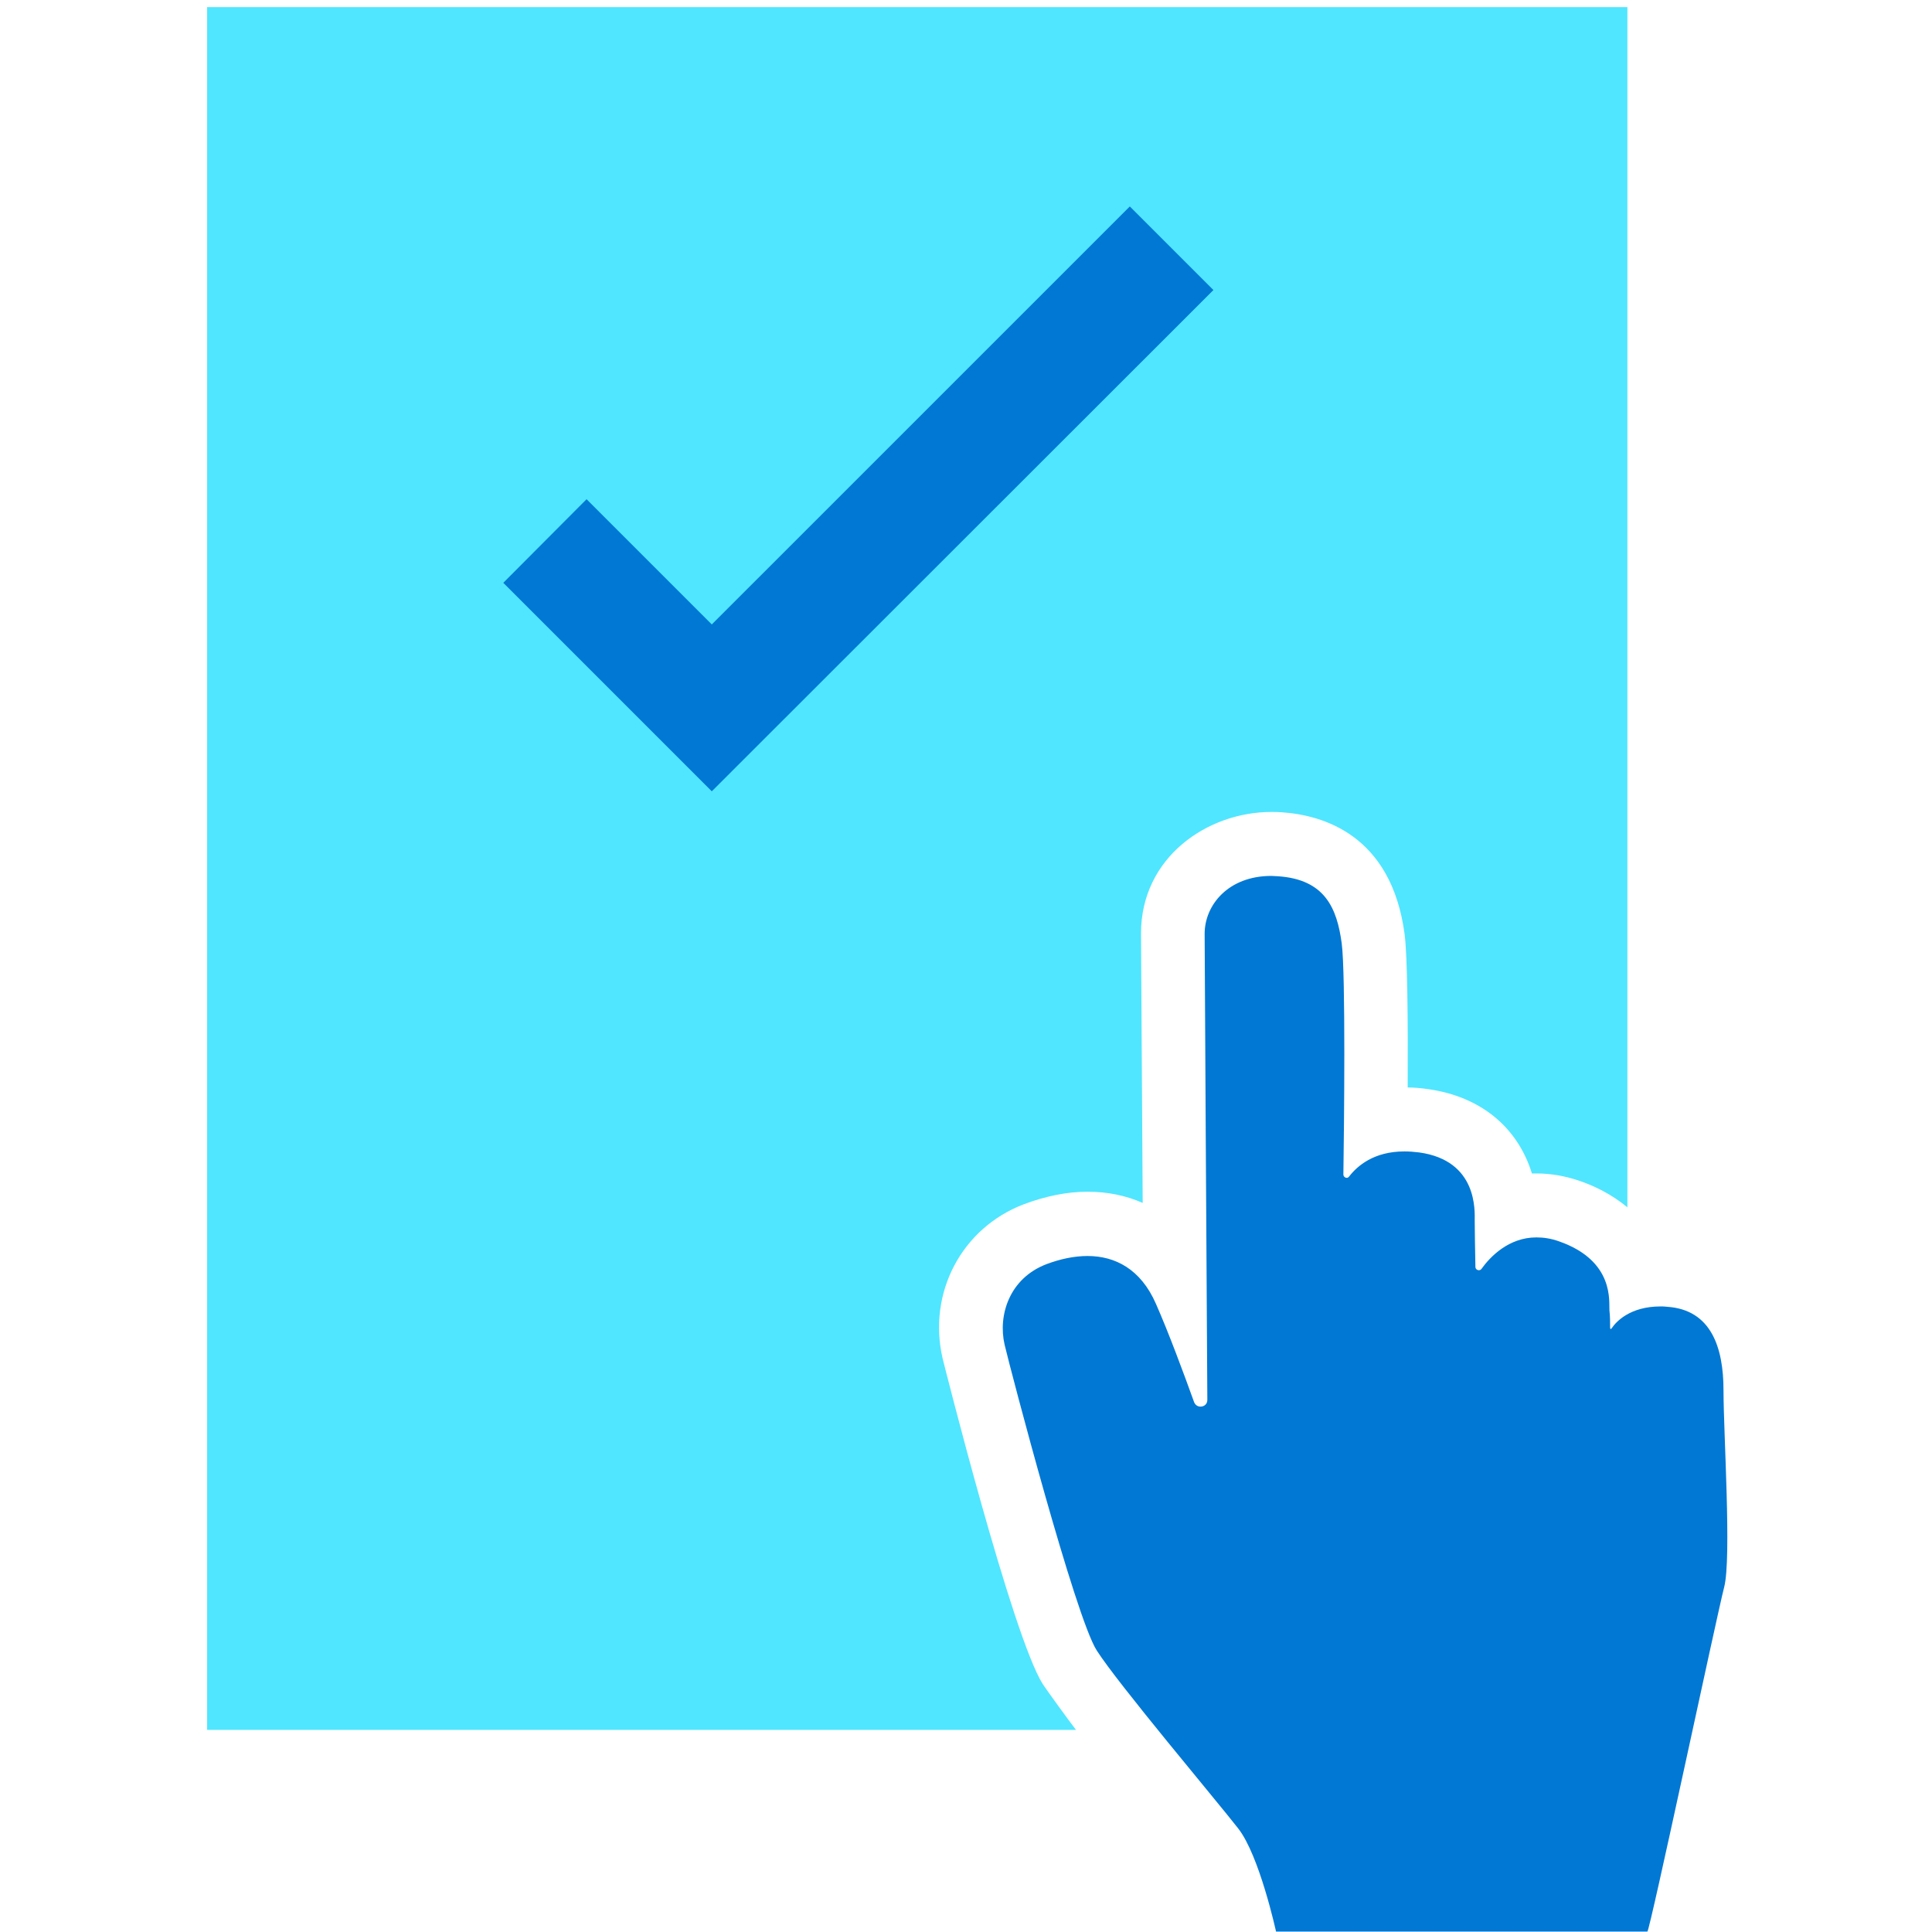 <svg data-slug-id="hand-checkmark" xmlns="http://www.w3.org/2000/svg" viewBox="0 0 48 48">
    <path d="M23.42 33.754C23.041 32.123 23.891 30.508 25.438 29.919C25.976 29.718 26.506 29.608 27.019 29.608C27.515 29.608 27.969 29.701 28.39 29.886C28.373 26.867 28.348 23.587 28.348 23.192C28.348 21.3 29.996 20.173 31.585 20.173C31.669 20.173 31.762 20.173 31.846 20.181C32.847 20.249 34.571 20.728 34.898 23.217C34.966 23.747 34.983 25.328 34.974 27.018C35.142 27.018 35.31 27.035 35.487 27.06C36.791 27.245 37.707 28.01 38.06 29.154C38.094 29.154 38.136 29.154 38.17 29.154C38.54 29.154 38.91 29.221 39.271 29.348C39.608 29.465 40.036 29.667 40.432 29.995V0.176H5.146V42.979H26.733C26.514 42.693 26.027 42.02 25.909 41.844C25.144 40.633 23.437 33.821 23.42 33.754Z" fill="#50E6FF"/>
    <path d="M31.703 47.99H40.928C40.987 47.99 42.652 40.144 42.837 39.43C43.022 38.715 42.82 35.603 42.82 34.544C42.82 33.484 42.517 32.542 41.424 32.467C41.365 32.458 41.306 32.458 41.256 32.458C40.491 32.458 40.146 32.845 40.045 32.996C40.028 33.013 40.02 33.022 40.02 33.022C40.011 33.022 40.003 33.005 40.003 32.98C40.003 32.879 40.003 32.694 39.986 32.559C39.969 32.349 40.121 31.331 38.742 30.844C38.531 30.768 38.346 30.743 38.17 30.743C37.48 30.743 37.018 31.23 36.807 31.525C36.791 31.55 36.765 31.558 36.74 31.558C36.698 31.558 36.656 31.525 36.656 31.474C36.648 31.113 36.639 30.499 36.639 30.331C36.639 30.087 36.715 28.834 35.26 28.632C35.126 28.615 35.008 28.607 34.89 28.607C34.133 28.607 33.721 28.968 33.519 29.229C33.502 29.254 33.477 29.263 33.46 29.263C33.418 29.263 33.376 29.229 33.376 29.179C33.393 28.077 33.435 24.175 33.334 23.435C33.217 22.569 32.922 21.846 31.745 21.77C31.686 21.77 31.636 21.762 31.585 21.762C30.517 21.762 29.929 22.485 29.929 23.2C29.929 23.822 29.979 31.895 29.996 34.779C29.996 34.889 29.912 34.947 29.828 34.947C29.76 34.947 29.701 34.914 29.668 34.838C29.407 34.115 29.037 33.114 28.718 32.391C28.339 31.525 27.7 31.205 27.019 31.205C26.683 31.205 26.338 31.281 26.001 31.407C25.076 31.76 24.791 32.677 24.959 33.408C25.11 34.048 26.716 40.17 27.246 41.002C27.776 41.835 30.231 44.744 30.761 45.425C31.291 46.098 31.703 47.99 31.703 47.99Z" fill="#0078D4"/>
    <path d="M28.07 5.129L17.684 15.514L14.573 12.403L12.504 14.48L17.684 19.66L30.147 7.206L28.07 5.129Z" fill="#0078D4"/>
</svg>
